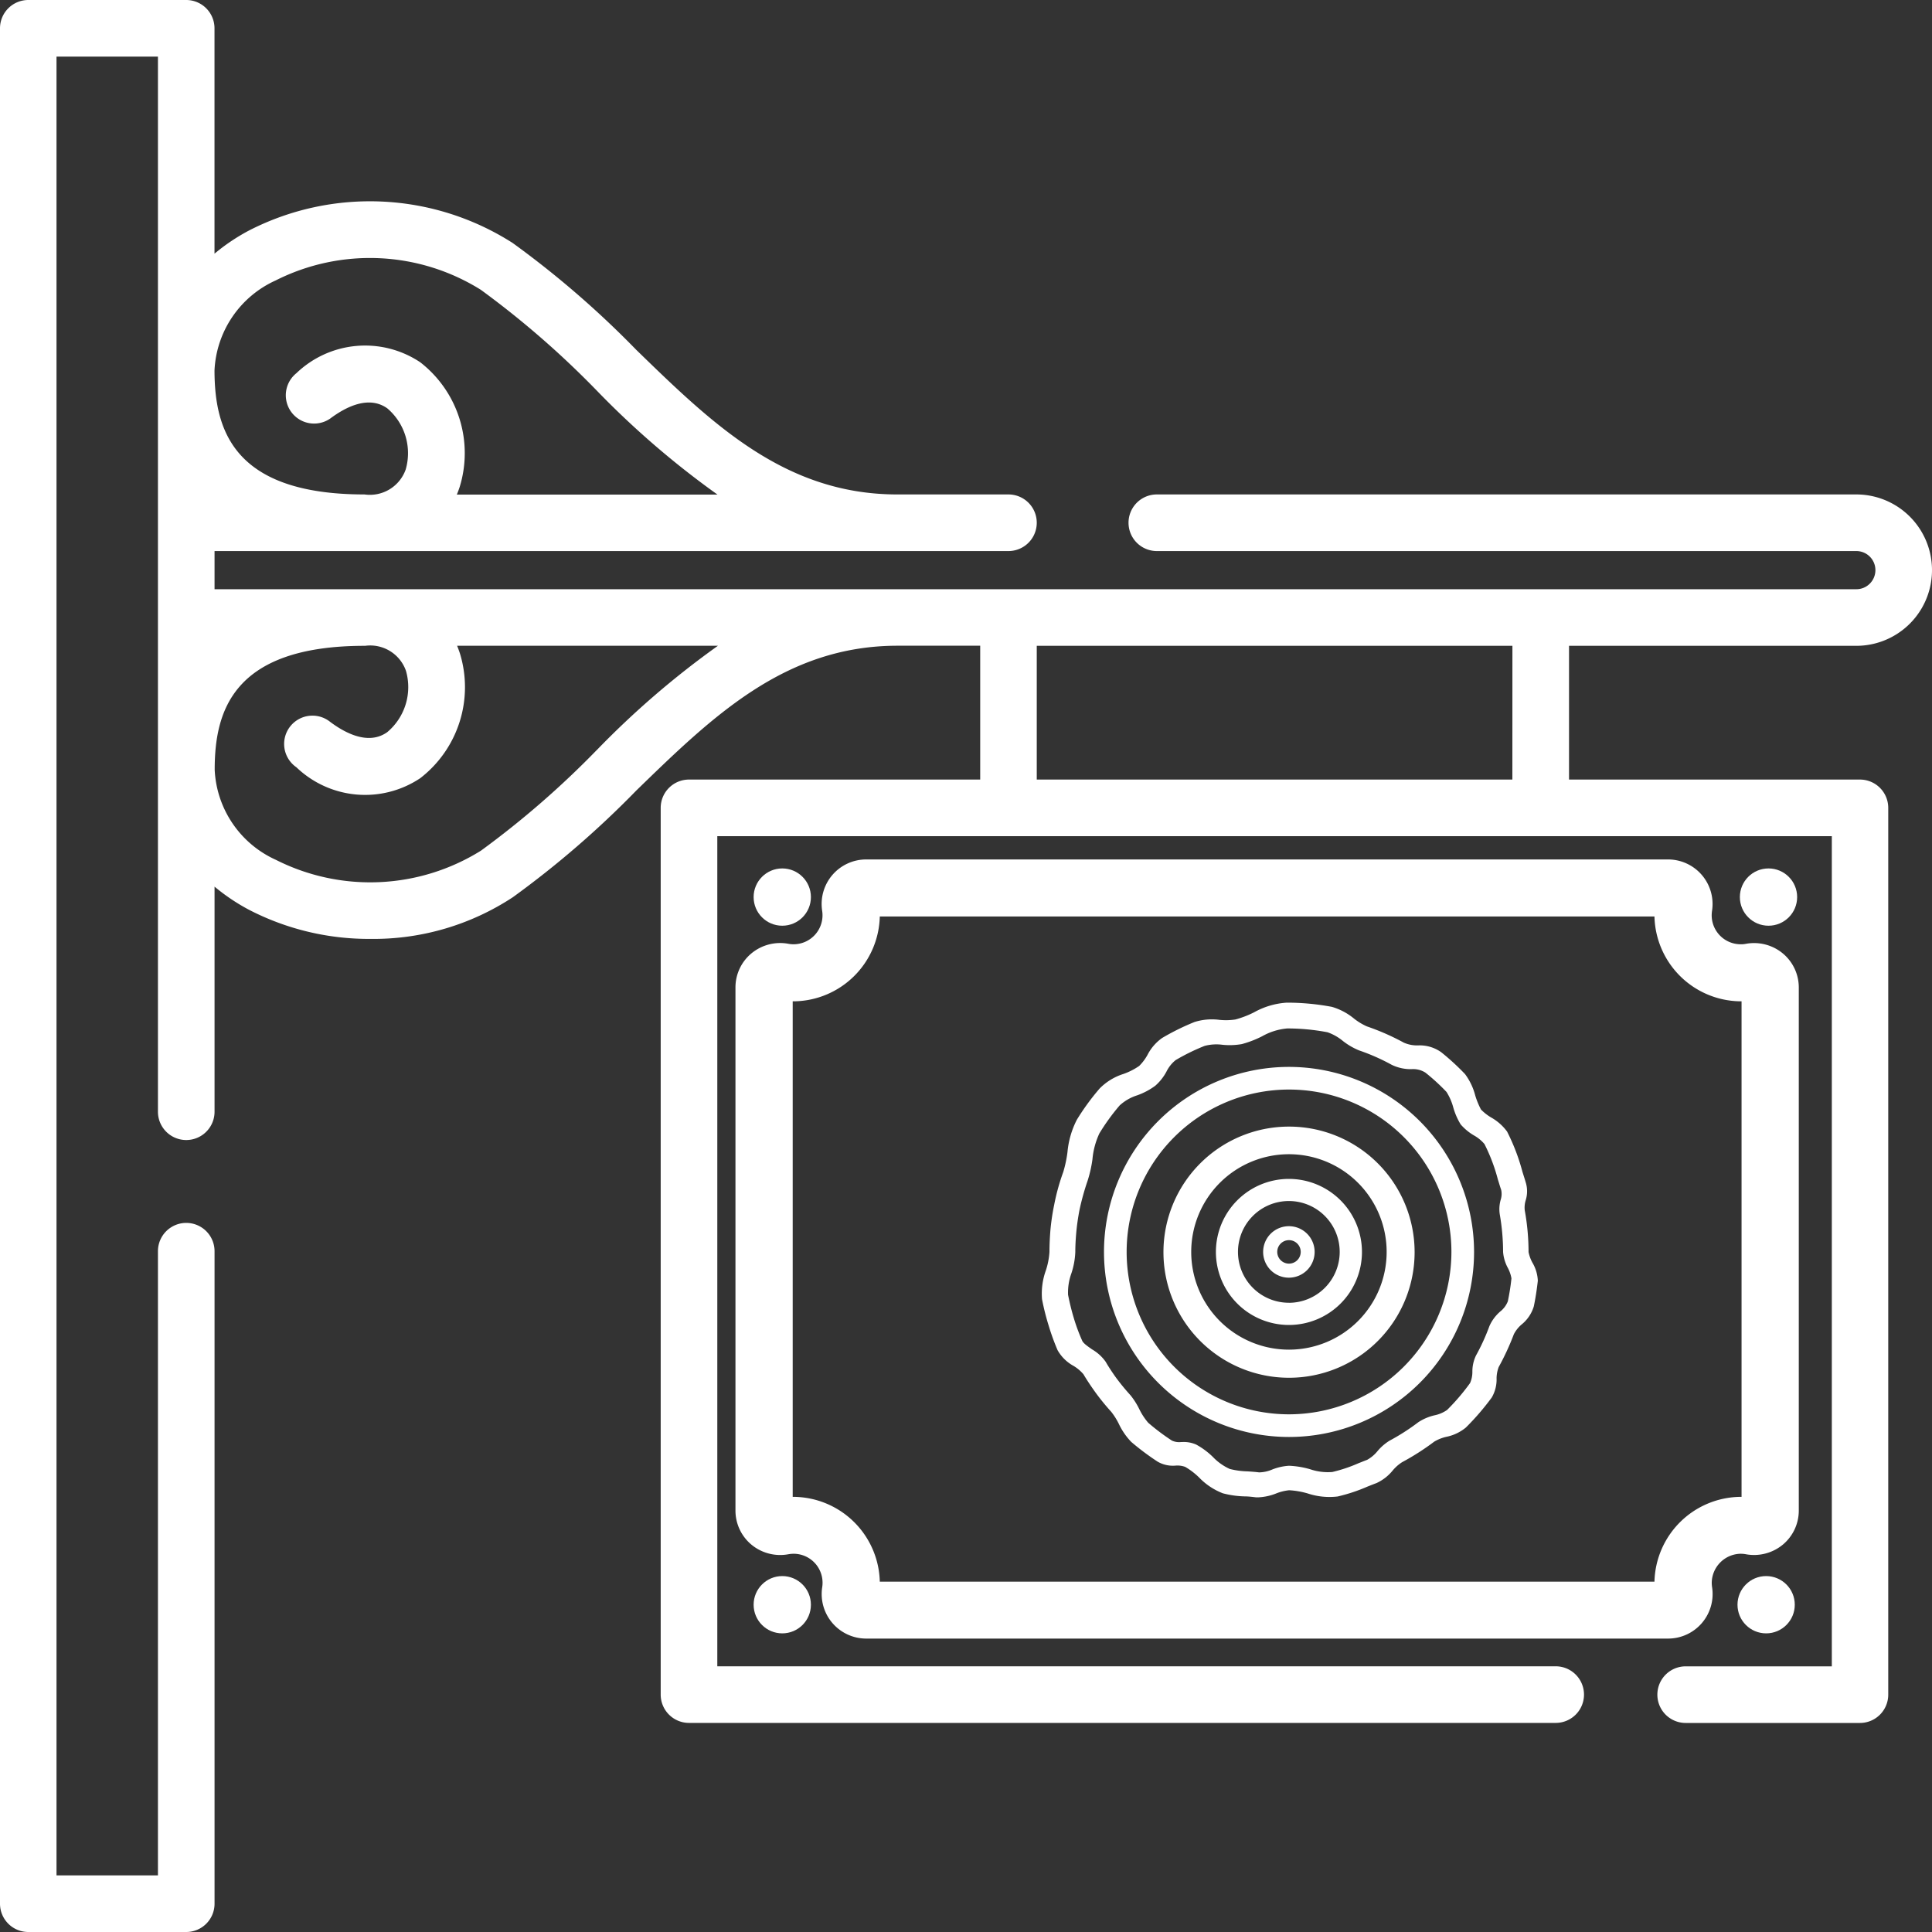 <svg xmlns="http://www.w3.org/2000/svg" width="40" height="40" viewBox="0 0 40 40"><rect x="0" y="0" width="40" height="40" fill="#333333" stroke="none"/><defs><style>.a{fill:#fff;}</style></defs><path class="a" d="M61.171,47.6a.933.933,0,0,0-.767-.2.5.5,0,0,1-.116.009.6.6,0,0,1-.584-.693.922.922,0,0,0-.912-1.063h-16.6a.922.922,0,0,0-.912,1.063.6.6,0,0,1-.584.693.542.542,0,0,1-.116-.01.933.933,0,0,0-.766.2.916.916,0,0,0-.329.7V59.138a.917.917,0,0,0,.329.7.933.933,0,0,0,.767.2.642.642,0,0,1,.116-.01.6.6,0,0,1,.584.693.922.922,0,0,0,.912,1.063h16.6a.922.922,0,0,0,.912-1.063.616.616,0,0,1-.007-.107.609.609,0,0,1,.591-.586.6.6,0,0,1,.116.01.935.935,0,0,0,.766-.2.917.917,0,0,0,.329-.7V48.3A.917.917,0,0,0,61.171,47.6ZM60.315,58.85h-.04a1.8,1.8,0,0,0-1.763,1.75s0,0,0,.006H42.473s0,0,0-.006a1.8,1.8,0,0,0-1.763-1.75h-.04V48.59h.04a1.8,1.8,0,0,0,1.763-1.75s0,0,0-.006H58.512s0,0,0,.006a1.8,1.8,0,0,0,1.763,1.75h.04Z" transform="translate(-24.258 -27.859)"/><path class="a" d="M38.433,13.371a1.567,1.567,0,0,0,0-3.134H23.951a.586.586,0,0,0,0,1.172H38.433a.395.395,0,0,1,.279.675.39.39,0,0,1-.279.115H4.442v-.79H20.879a.586.586,0,1,0,0-1.172h-2.3c-2.325,0-3.822-1.454-5.406-2.994a19.688,19.688,0,0,0-2.56-2.213A5.487,5.487,0,0,0,5.16,4.77a4.116,4.116,0,0,0-.719.482V.586A.586.586,0,0,0,3.856,0H.586A.586.586,0,0,0,0,.586V39.414A.586.586,0,0,0,.586,40h3.27a.586.586,0,0,0,.586-.586V25.905a.586.586,0,0,0-1.172,0V38.828h-2.1V1.172h2.1V23.017a.586.586,0,1,0,1.172,0v-4.66a4.124,4.124,0,0,0,.719.482,5.4,5.4,0,0,0,2.514.6,5.248,5.248,0,0,0,2.943-.863,19.692,19.692,0,0,0,2.56-2.213c1.58-1.535,3.073-2.986,5.387-2.994h1.729V16.14H14.265a.586.586,0,0,0-.586.586V35.085a.586.586,0,0,0,.586.586H32.209a.586.586,0,0,0,0-1.172H14.851V17.312H37.926V34.5H34.9a.586.586,0,0,0,0,1.172h3.608a.586.586,0,0,0,.586-.586V16.726a.586.586,0,0,0-.586-.586H32.485V13.371ZM4.441,7.671A2.154,2.154,0,0,1,5.708,5.806,4.331,4.331,0,0,1,9.955,6a18.8,18.8,0,0,1,2.4,2.086,18.131,18.131,0,0,0,2.5,2.154H9.458c.022-.052.042-.106.06-.161A2.381,2.381,0,0,0,8.7,7.5a2.055,2.055,0,0,0-2.564.227.586.586,0,0,0,.7.939c.329-.246.8-.483,1.182-.212A1.218,1.218,0,0,1,8.4,9.719a.787.787,0,0,1-.854.518C4.8,10.237,4.444,8.866,4.441,7.671Zm7.918,7.854a18.807,18.807,0,0,1-2.4,2.086,4.331,4.331,0,0,1-4.247.191,2.154,2.154,0,0,1-1.267-1.865c0-1.191.357-2.558,3.082-2.566h.032a.784.784,0,0,1,.846.518,1.218,1.218,0,0,1-.387,1.269c-.38.271-.853.034-1.182-.212a.586.586,0,1,0-.7.939,2.055,2.055,0,0,0,2.564.227,2.381,2.381,0,0,0,.823-2.581c-.018-.055-.038-.109-.059-.161h5.4A18.129,18.129,0,0,0,12.36,15.525Zm18.953.615H21.465V13.371h9.848Z"/><circle class="a" cx="0.593" cy="0.593" r="0.593" transform="translate(15.603 32.631)"/><circle class="a" cx="0.593" cy="0.593" r="0.593" transform="translate(35.973 32.631)"/><circle class="a" cx="0.593" cy="0.593" r="0.593" transform="translate(15.603 17.98)"/><circle class="a" cx="0.593" cy="0.593" r="0.593" transform="translate(36.022 17.98)"/><g transform="translate(21.562 20.76)"><path class="a" d="M11.469,11.064A.533.533,0,1,0,12,11.6.533.533,0,0,0,11.469,11.064Zm0,.775a.243.243,0,1,1,.243-.243A.243.243,0,0,1,11.469,11.839Z" transform="translate(-6.344 -6.437)"/><g transform="translate(3.611 3.648)"><path class="a" d="M1857,110.971a1.512,1.512,0,1,0,1.513,1.511A1.514,1.514,0,0,0,1857,110.971Zm0,2.564a1.053,1.053,0,1,1,1.052-1.053A1.054,1.054,0,0,1,1857,113.536Z" transform="translate(-1855.488 -110.971)"/></g><g transform="translate(2.529 2.565)"><path class="a" d="M2259.991,133.221a2.6,2.6,0,1,0,2.6,2.6A2.6,2.6,0,0,0,2259.991,133.221Zm0,4.618a2.023,2.023,0,1,1,2.021-2.023A2.023,2.023,0,0,1,2259.991,137.839Z" transform="translate(-2257.394 -133.221)"/></g><g transform="translate(1.292 1.329)"><path class="a" d="M2030.912,116.084a3.831,3.831,0,1,0,3.832,3.831A3.835,3.835,0,0,0,2030.912,116.084Zm0,7.193a3.362,3.362,0,1,1,3.363-3.362A3.367,3.367,0,0,1,2030.912,123.277Z" transform="translate(-2027.079 -116.084)"/></g><g transform="translate(0 0)"><path class="a" d="M1856.558,107.164a.777.777,0,0,1-.079-.218,4.834,4.834,0,0,0-.079-.865.521.521,0,0,1,.02-.207.623.623,0,0,0,0-.372c-.02-.069-.044-.142-.068-.219a4.186,4.186,0,0,0-.318-.832,1.044,1.044,0,0,0-.33-.291,1,1,0,0,1-.21-.165,1.629,1.629,0,0,1-.119-.291,1.274,1.274,0,0,0-.211-.442,5.054,5.054,0,0,0-.492-.452.766.766,0,0,0-.481-.142.677.677,0,0,1-.294-.057,4.947,4.947,0,0,0-.766-.337,1.249,1.249,0,0,1-.27-.165,1.287,1.287,0,0,0-.453-.239,5.032,5.032,0,0,0-.937-.087,1.593,1.593,0,0,0-.675.2,2.01,2.01,0,0,1-.385.148,1.292,1.292,0,0,1-.333.008,1.2,1.2,0,0,0-.516.045,4.949,4.949,0,0,0-.667.329.968.968,0,0,0-.306.353,1.009,1.009,0,0,1-.171.227,1.371,1.371,0,0,1-.326.166,1.2,1.2,0,0,0-.492.3,4.938,4.938,0,0,0-.473.648,1.826,1.826,0,0,0-.194.67,2.52,2.52,0,0,1-.087.411,4.423,4.423,0,0,0-.187.674,4.7,4.7,0,0,0-.079.527c-.012.15-.02.3-.02.455a1.534,1.534,0,0,1-.075.384,1.416,1.416,0,0,0-.079.594,4.987,4.987,0,0,0,.135.539,4.818,4.818,0,0,0,.187.517.846.846,0,0,0,.33.325.819.819,0,0,1,.206.174c.076.129.163.257.25.378.1.138.21.272.326.4a1.42,1.42,0,0,1,.155.246,1.4,1.4,0,0,0,.258.376,5.292,5.292,0,0,0,.548.41.633.633,0,0,0,.369.081.471.471,0,0,1,.2.026,1.453,1.453,0,0,1,.29.222,1.367,1.367,0,0,0,.489.325,1.951,1.951,0,0,0,.449.064c.075,0,.151.009.234.019a.536.536,0,0,0,.064,0,1.126,1.126,0,0,0,.361-.081.991.991,0,0,1,.266-.065,1.68,1.68,0,0,1,.389.068,1.426,1.426,0,0,0,.615.061,3.527,3.527,0,0,0,.62-.206c.064-.025.123-.049.183-.071a.935.935,0,0,0,.338-.263.839.839,0,0,1,.195-.171,5.149,5.149,0,0,0,.663-.424.851.851,0,0,1,.25-.1.922.922,0,0,0,.405-.192,5.263,5.263,0,0,0,.536-.622.743.743,0,0,0,.1-.4.683.683,0,0,1,.044-.231,5.275,5.275,0,0,0,.314-.68.667.667,0,0,1,.159-.2.766.766,0,0,0,.254-.376c.036-.174.063-.352.083-.53A.8.8,0,0,0,1856.558,107.164Zm-.433.328a4.78,4.78,0,0,1-.075.475.505.505,0,0,1-.159.212.858.858,0,0,0-.222.3,4.3,4.3,0,0,1-.278.609.767.767,0,0,0-.075.339.562.562,0,0,1-.048.232,4.387,4.387,0,0,1-.476.557.7.7,0,0,1-.262.111,1.04,1.04,0,0,0-.334.143,4.441,4.441,0,0,1-.592.38,1.028,1.028,0,0,0-.254.22.733.733,0,0,1-.214.179c-.06.022-.119.047-.179.07a3.09,3.09,0,0,1-.54.181,1.139,1.139,0,0,1-.457-.056,1.827,1.827,0,0,0-.441-.073,1.129,1.129,0,0,0-.345.077.723.723,0,0,1-.274.06c-.087-.011-.167-.016-.242-.021a1.629,1.629,0,0,1-.365-.05,1.116,1.116,0,0,1-.349-.248,1.574,1.574,0,0,0-.345-.256.628.628,0,0,0-.29-.053h-.024a.348.348,0,0,1-.191-.031,4.527,4.527,0,0,1-.489-.368,1.308,1.308,0,0,1-.183-.278,1.535,1.535,0,0,0-.183-.29,4.589,4.589,0,0,1-.294-.357c-.079-.109-.155-.223-.222-.339a.89.89,0,0,0-.282-.256c-.087-.062-.183-.125-.206-.185a3.869,3.869,0,0,1-.171-.463c-.048-.158-.087-.32-.119-.482a1.16,1.16,0,0,1,.067-.438,1.6,1.6,0,0,0,.083-.444c0-.136.008-.273.02-.408a4.7,4.7,0,0,1,.068-.472,5.221,5.221,0,0,1,.167-.6,2.563,2.563,0,0,0,.1-.444,1.61,1.61,0,0,1,.143-.534,4.4,4.4,0,0,1,.421-.581.971.971,0,0,1,.361-.208,1.426,1.426,0,0,0,.377-.2,1.03,1.03,0,0,0,.23-.291.708.708,0,0,1,.191-.239,4.324,4.324,0,0,1,.6-.294.956.956,0,0,1,.369-.023,1.459,1.459,0,0,0,.4-.014,2.173,2.173,0,0,0,.421-.162,1.273,1.273,0,0,1,.52-.162,4.425,4.425,0,0,1,.834.079,1.035,1.035,0,0,1,.318.18,1.406,1.406,0,0,0,.334.195,4.267,4.267,0,0,1,.679.3.91.91,0,0,0,.405.089.471.471,0,0,1,.29.071,4.266,4.266,0,0,1,.437.4,1.166,1.166,0,0,1,.139.316,1.39,1.39,0,0,0,.155.357,1.1,1.1,0,0,0,.27.225.792.792,0,0,1,.222.181,3.655,3.655,0,0,1,.278.734c.024.075.044.146.068.214a.388.388,0,0,1-.008.2.706.706,0,0,0-.02.313,4.585,4.585,0,0,1,.068.775.828.828,0,0,0,.1.332A.744.744,0,0,1,1856.125,107.491Z" transform="translate(-1846.394 -101.784)"/></g></g></svg>